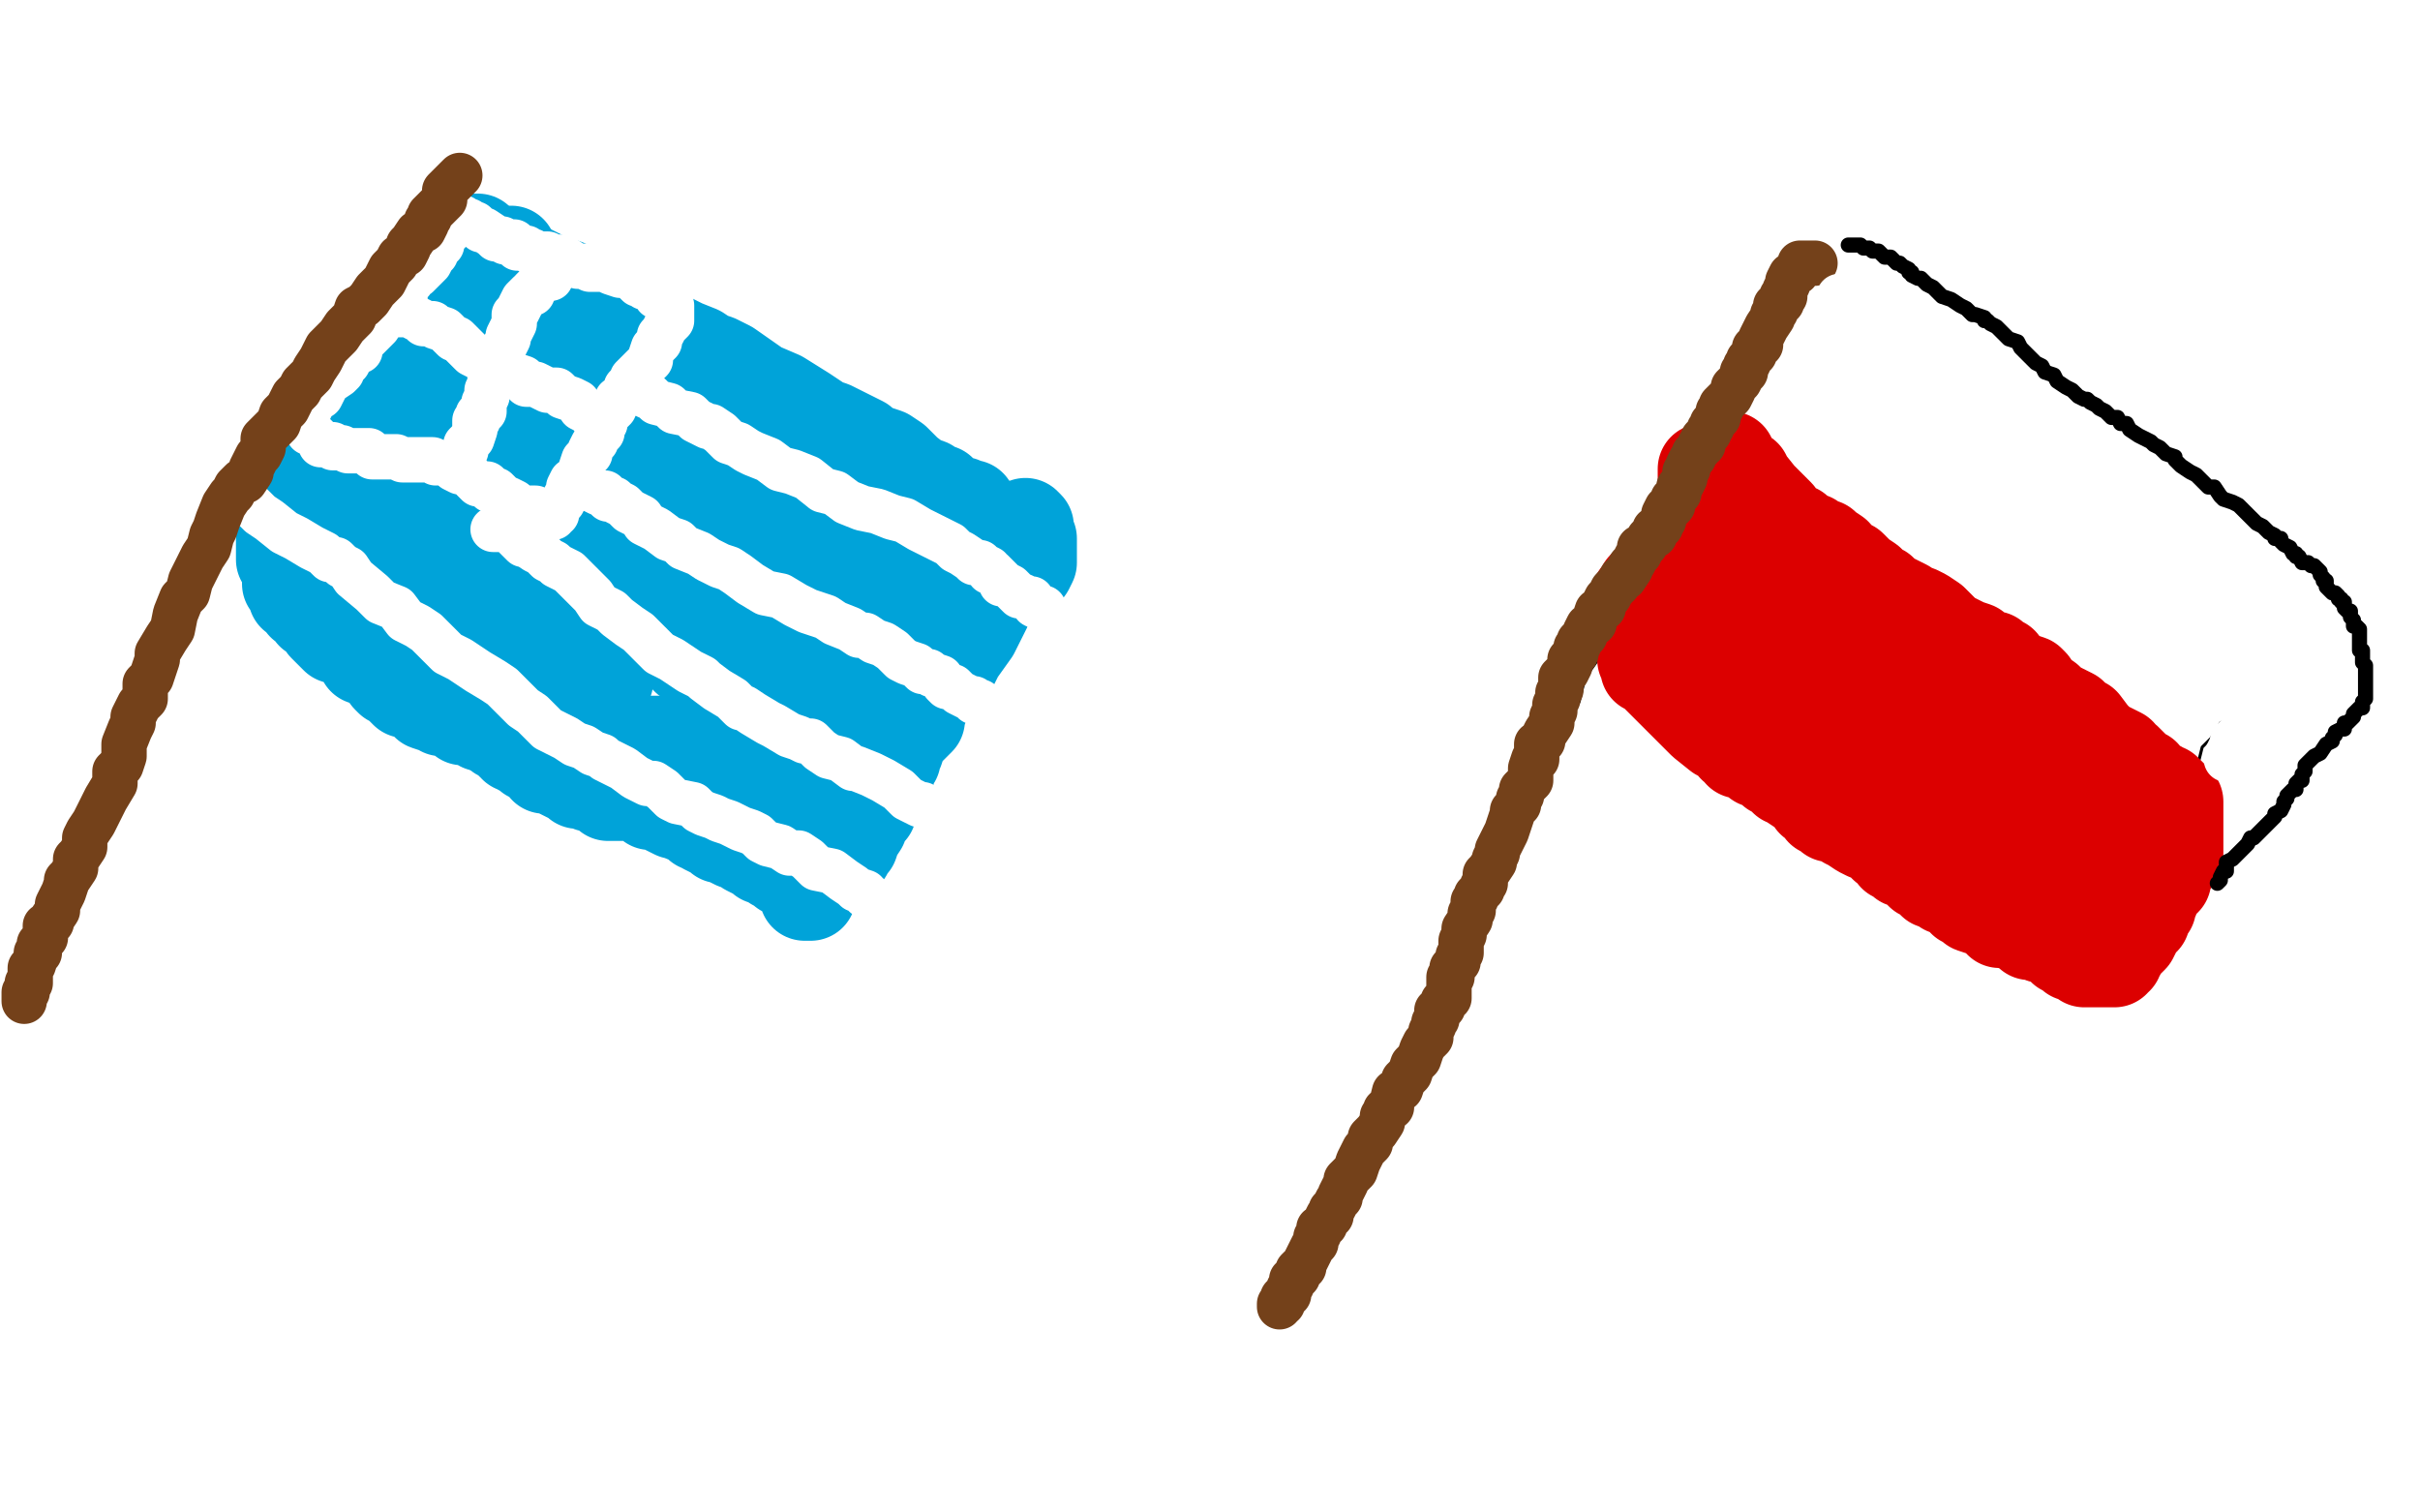 <?xml version="1.0" standalone="no"?>
<!DOCTYPE svg PUBLIC "-//W3C//DTD SVG 1.1//EN"
"http://www.w3.org/Graphics/SVG/1.1/DTD/svg11.dtd">

<svg width="800" height="500" version="1.1" xmlns="http://www.w3.org/2000/svg" xmlns:xlink="http://www.w3.org/1999/xlink" style="stroke-antialiasing: false"><desc>This SVG has been created on https://colorillo.com/</desc><rect x='0' y='0' width='800' height='500' style='fill: rgb(255,255,255); stroke-width:0' /><polyline points="597,88 596,90 596,90 594,92 591,97 582,113 581,116 579,120 578,125 575,130 574,133 572,138 571,140 567,147 566,150 563,157 561,161 559,164 556,169 554,172 552,177 549,181 546,188 543,192 541,195 536,204 533,210 529,217 524,224 522,232 518,239 515,246 511,252 503,264 496,279 491,289 490,293 487,301 486,306 484,308 483,311 481,316 478,320 477,323 475,326 474,330 473,331 471,335 470,333" style="fill: none; stroke: #000000; stroke-width: 1; stroke-linejoin: round; stroke-linecap: round; stroke-antialiasing: false; stroke-antialias: 0; opacity: 1.0"/>
<polyline points="593,89 593,88 593,88 594,88 594,88 595,88 595,88 596,88 596,88 597,88 597,88 598,88 598,88 599,88 599,88 601,90 603,91 604,93 606,94 606,95 607,96 608,97 609,99 610,101 611,106 612,107 613,109 614,111 616,112 616,114 618,116 620,118 621,119 623,121 625,123 629,126 632,128 636,130 640,132 644,134 646,136 650,139 655,141 659,143 662,145 667,148 669,150 672,152 675,155 678,156 681,158 683,159 686,162 690,166 693,169 694,170 698,173 701,174 702,175" style="fill: none; stroke: #000000; stroke-width: 1; stroke-linejoin: round; stroke-linecap: round; stroke-antialiasing: false; stroke-antialias: 0; opacity: 1.0"/>
<polyline points="548,190 548,191 548,191 550,193 550,193 553,196 553,196 555,198 555,198 557,201 557,201 560,204 560,204 564,209 564,209 565,211 569,215 571,220 573,223 574,227 577,231 580,235 583,240 588,245 594,254 597,261 602,265 602,268 607,273 609,276 612,277 616,280 621,283 626,285 632,287 636,289 639,290 641,291 645,293 648,294 654,296 657,297 658,299 660,300 662,301 663,301" style="fill: none; stroke: #000000; stroke-width: 1; stroke-linejoin: round; stroke-linecap: round; stroke-antialiasing: false; stroke-antialias: 0; opacity: 1.0"/>
<polyline points="699,172 699,171 699,171 701,171 701,171 704,173 704,173 707,175 707,175 709,175 709,175 712,176 712,176 713,178 716,179 719,181 722,182 725,184 727,185 730,186 731,188 733,189 736,190 738,192 741,194 743,195 745,196 746,198 749,199 750,200 751,201 752,202 752,203 753,203 754,204 754,206 754,207 754,209 754,211 754,214 754,218 752,221 749,224 745,228 740,232 738,235 736,238 734,239 733,241 732,242 731,244 728,247 727,251 724,254 723,258 722,259 718,266 716,269 714,273 712,277 709,281 707,283 706,286 705,289 703,291 701,295 700,296 697,300 696,302 695,304 693,306 692,308 690,310 689,311 689,313 688,314 687,315 686,316 685,316 683,316 682,316 680,316 679,316 678,315 675,315 674,315 672,315 671,314 670,314 669,314 668,313 667,312 666,312 665,312 665,311 664,311 663,309 662,309 662,308 660,307 659,307 659,306 657,305 656,305 654,303 653,303 652,302 651,302 648,301 646,300 644,300" style="fill: none; stroke: #000000; stroke-width: 1; stroke-linejoin: round; stroke-linecap: round; stroke-antialiasing: false; stroke-antialias: 0; opacity: 1.0"/>
<polyline points="574,142 574,143 574,143 574,144 574,144 574,147 574,147 575,152 575,152 578,155 578,155 582,159 582,159 584,162 584,162 587,164 590,167 593,170 597,174 599,174 602,177 603,179 605,180 606,181 608,183 609,184 612,185 615,188 619,190 623,193 627,195 628,195 630,196 632,197 635,198 640,202 643,203 645,204 649,205 651,206 653,208 655,208 657,209 657,210 660,212 661,212 664,215 666,217 669,219 671,221 673,223 676,226 679,228 681,230 685,232 686,233 688,235 689,236 691,237 693,238 695,240 697,241 700,244 702,245 703,246 706,249 708,251 709,251 712,252 714,254 717,256 718,256 719,256 721,257 721,258" style="fill: none; stroke: #000000; stroke-width: 1; stroke-linejoin: round; stroke-linecap: round; stroke-antialiasing: false; stroke-antialias: 0; opacity: 1.0"/>
<polyline points="571,151 572,151 572,151 572,153 572,153 574,155 574,155 577,157 577,157 578,159 578,159 582,164 583,165 586,168 588,170 589,173 594,175 596,177 597,178 599,178 600,179 601,180 603,180 604,181 607,183 608,185 610,186 612,187 613,188 615,190 618,192 619,193 620,194 622,195 624,197 628,199 630,200 631,201 634,202 636,203 639,205 640,206 641,207 644,210 646,211 650,213 653,214 654,215 657,217 659,217 660,218 662,219 663,221 668,224 671,225 672,226 674,229 677,231 679,233 683,235 685,236 686,238 687,239 689,239 692,243 695,246 697,247 701,249 702,251 703,251 704,252 706,254 708,256 709,256 710,258 711,259 712,259 713,260 714,260 714,261 716,261 717,262 718,263 719,264 720,265 720,267 720,268 720,269 720,271 720,272 720,273 720,274 720,275 720,276 720,277 720,278 720,279 720,280 720,282 719,283 719,284 718,286 717,287 716,289 716,291 715,292 714,293 712,295 712,296 712,297 711,297 711,299 711,300 710,300 710,301 709,302 709,304 707,305 706,307 706,308 705,310 703,312 702,313 701,315 700,316 700,317 699,317 699,318 695,318 693,318 692,318 690,318 689,318 688,317 687,316 685,316 685,315 683,314 682,314 681,313 679,311 678,311 677,310 675,310 674,309 672,309 671,309 669,307 667,306 666,306 664,305 663,305 661,305 660,304 658,302 655,301 652,300 651,299 649,298 648,296 644,294 643,294 642,293 639,292 637,290 635,289 633,287 632,286 629,285 628,284 626,283 625,281 623,280 621,278 619,276 617,276 615,275 612,273 610,272 607,270 605,270 604,268 602,268 601,266 600,265 599,265 598,263 595,261 592,259 591,258 590,258 588,256 586,255 585,254 582,252 581,252 577,249 575,249 574,247 573,247 573,246 571,244 568,243 563,239 558,234 554,230 552,228 549,225 548,224 546,222 544,221 544,219 543,218 543,217 543,215 543,214 543,213 541,211 541,210 541,209 541,208 541,206 541,205 541,204 541,202 541,201 541,200 541,199 541,197 542,196 543,195 543,194" style="fill: none; stroke: #dc0000; stroke-width: 30; stroke-linejoin: round; stroke-linecap: round; stroke-antialiasing: false; stroke-antialias: 0; opacity: 1.0"/>
<polyline points="563,155 563,156 563,156 563,157 563,157 563,160 563,160 563,161 563,162 563,164 563,165 562,165 562,166 562,167 561,168 561,169 559,172 559,173 558,175 558,176 558,177 557,178 557,179 555,181 555,183 554,184 553,185 552,186 552,187 552,189 552,190 552,191 552,193 552,194 552,195 554,195 557,195 558,195 563,193 564,193 566,192 567,191 568,190 572,187 573,187 575,186 576,186 577,185 579,183 579,184 579,185 579,187 576,189 575,192 574,193 574,194 572,196 572,197 572,198 572,199 571,201 570,202 570,203 568,205 568,206 568,207 568,209 568,210 568,211 567,211 567,212 567,213 567,214 567,215 567,216 567,217 568,217 569,217 572,217 576,217 578,217 579,217 581,217 583,216 584,216 586,216 588,216 591,211 594,211 594,210 595,209 596,207 597,206 598,205 598,206 598,207 598,209 598,210 598,211 598,212 598,214 598,215 598,216 598,217 598,218 598,219 598,220 598,221 597,223 597,224 597,225 597,227 597,228 597,229 597,231 596,231 595,232 595,233 594,234 594,236 594,237 593,238 593,239 594,239 595,239 599,239 604,239 611,239 614,238 621,235 622,235 625,234 626,233 628,231 629,230 629,228 627,228 626,228 625,227 624,227 620,225 619,224 617,223 617,222 615,222 614,221" style="fill: none; stroke: #dc0000; stroke-width: 30; stroke-linejoin: round; stroke-linecap: round; stroke-antialiasing: false; stroke-antialias: 0; opacity: 1.0"/>
<polyline points="619,218 622,220 622,220 623,220 623,220 623,221 623,221 625,221 625,221 627,222 627,222 628,224 628,224 629,224 629,224 631,225 632,227 632,228 634,229 635,230 635,231 637,233 638,233 639,235 640,235 640,236 642,237 643,239 645,240 646,240 648,241 649,241 650,243 651,243 653,243 654,244 655,245 656,245 657,246 658,247 659,248 660,248 661,250 662,250 663,250 663,251 664,252 665,252 665,253 666,254 668,255 668,256 669,257 671,258 672,260 674,261 675,263 677,264 678,264 680,266 682,267 683,268 686,271 687,272 688,273 689,274 690,275 691,276 692,277 693,278 695,279 695,280 695,281 695,282 695,284 695,285 695,286 694,287 693,288 692,289 691,289 689,289 688,289 687,289 683,289 680,289 675,289 673,289 672,289 670,289 668,288 667,288 665,287 664,286 663,286 661,286 660,285 658,283 656,281 655,280 655,279 653,278 652,278 651,276 650,275 647,274 646,272 645,271 641,269 641,267 638,266 637,265 634,263 633,262 632,261 631,260 630,259 629,258 627,258 627,257 625,257 624,256 624,255 623,255 623,254 622,254 620,253 620,252 619,252 617,250 616,250 615,249 614,249 613,249 611,247" style="fill: none; stroke: #dc0000; stroke-width: 30; stroke-linejoin: round; stroke-linecap: round; stroke-antialiasing: false; stroke-antialias: 0; opacity: 1.0"/>
<polyline points="600,87 598,87 597,87 596,87 595,87 595,88 594,89 594,90 592,91 591,93 591,94 590,96 590,97 590,98 589,98 589,99 589,100 588,101 587,101 587,103 586,104 586,105 584,108 583,110 582,112 582,114 581,115 580,115 580,117 579,118 578,119 578,120 577,121 577,123 576,123 576,124 575,126 573,128 573,129 572,131 571,132 569,134 569,135 568,136 568,138 566,140 566,141 565,142 565,143 564,144 563,145 563,147 562,147 562,148 560,150 560,151 559,152 558,154 558,155 557,156 557,157 557,158 556,160 555,161 555,162 555,163 553,165 553,166 553,167 552,168 551,168 550,170 550,171 550,172 549,173 549,174 547,175 547,176 547,177 546,177 545,178 544,180 542,181 542,183 541,184 540,186 539,187 539,188 537,191 536,191 535,193 533,195 532,197 531,198 530,200 530,201 528,202 527,205 527,206 525,207 524,209 524,210 522,212 522,213 521,214 521,215 521,216 520,217 519,218 519,220 518,222 516,224 516,225 516,227 516,228 515,229 515,231 514,233 514,234 514,235 513,237 513,238 513,239 511,242 510,244 510,245 508,246 508,247 508,248 508,249 508,251 507,251 506,254 506,255 506,258 504,260 503,261 503,263 502,264 502,266 500,268 500,269 499,272 498,275 497,277 496,279 495,281 495,282 494,284 494,285 492,288 491,289 491,290 491,292 490,293 490,294 488,296 488,297 487,298 487,301 486,302 486,304 484,307 484,308 484,309 483,311 483,312 483,313 483,315 482,316 482,318 480,320 480,322 480,323 479,323 479,326 479,330 477,331 477,333 475,334 475,337 474,338 474,339 473,341 473,342 473,343 472,344 471,345 470,347 469,350 467,352 466,355 464,357 463,360 461,361 460,365 460,366 458,367 458,368 457,369 457,371 455,374 453,376 453,378 451,380 449,384 448,387 445,390 445,391 444,393 443,395 443,396 442,397 441,399 440,400 440,402 439,402 438,404 438,405 436,406 436,408 435,409 435,411 434,412 433,414 432,416 431,418 431,419 430,419 429,420 429,422 427,423 427,424 427,425 426,426 426,428 425,428 424,429 424,431 423,431 423,432" style="fill: none; stroke: #74411a; stroke-width: 15; stroke-linejoin: round; stroke-linecap: round; stroke-antialiasing: false; stroke-antialias: 0; opacity: 1.0"/>
<polyline points="609,98 608,98 608,98 608,99 608,99 608,100 608,100 608,101 608,101 608,102 608,102 609,105 609,105 610,106 610,106 611,107 611,109 612,110 613,111 614,113 615,113 615,114 616,114 616,116 619,117 620,118 620,119 621,120 622,121 623,121 624,122 624,123 625,124 626,124 628,125 628,126 629,126 631,127 632,129 633,129 636,129 639,131 641,133 642,134 643,134 644,135 646,135 647,136 649,138 651,138 652,139 653,140 654,141 656,141 659,143 659,144 661,145 662,146 664,146 667,148 671,150 671,151 673,151 674,152 675,152 678,154 680,156 681,156 682,157 685,158 686,158 686,159 687,160 688,160 690,160 692,162 693,162 695,163 696,165 697,165 699,166 701,167 702,168 705,170 706,171 707,172 709,173 712,175 713,177 714,177 716,178 718,179 719,180 719,181 720,181 721,182 722,182 723,182 724,184 726,184 726,185 727,185 728,187 729,188 732,190 734,191 735,192 738,194 741,195 742,197 744,197 745,198 745,199 747,199 749,199 749,200 750,201 751,202 752,203 753,204 754,205 755,206 756,206 757,206 757,208 757,209 757,210 758,210 758,211 758,213 758,214 758,215 758,217 758,218 758,219 758,220 757,221 756,222 755,223 754,224 753,225 752,226 752,227 751,228 751,229 749,230 749,231 749,232 748,232 746,234 746,235 746,236 745,236 745,237 743,238 743,239 742,240 742,241 741,242 740,243 738,245 738,246 737,248 736,250 736,251" style="fill: none; stroke: #ffffff; stroke-width: 15; stroke-linejoin: round; stroke-linecap: round; stroke-antialiasing: false; stroke-antialias: 0; opacity: 1.0"/>
<polyline points="611,81 612,81 612,81 613,81 613,81 615,81 615,81 616,82 616,82 618,82 618,82 619,83 619,83 620,83 621,83 623,85 625,85 626,86 627,87 628,87 629,88 631,89 631,90 632,90 632,91 634,92 635,92 637,94 639,95 640,96 642,98 645,99 648,101 650,102 652,104 653,104 656,105 656,106 657,106 658,107 660,108 661,109 662,110 663,111 664,112 667,113 668,115 669,116 672,119 673,120 675,121 676,123 679,124 680,126 683,128 685,129 687,131 689,132 690,132 691,133 693,134 694,135 696,136 698,138 700,138 701,140 703,140 704,142 707,144 709,145 711,146 712,147 714,148 716,150 719,151 719,152 721,154 724,156 726,157 730,161 731,161 732,161 734,164 735,165 738,166 740,167 742,169 743,170 744,171 746,173 748,174 749,175 750,176 752,177 752,178 754,178 754,179 755,180 757,181 758,183 759,183 759,184 760,184 761,186 762,186 763,186 764,187 765,187 766,188 767,189 767,190 768,191 768,192 769,192 769,194 771,196 772,196 773,197 773,198 774,198 774,199 775,199 775,201 776,202 777,202 777,203 777,204 778,205 778,207 779,207 780,208 780,209 780,210 780,211 780,213 780,214 780,215 781,215 781,216 781,217 781,218 781,219 782,220 782,221 782,222 782,224 782,225 782,226 782,228 782,229 782,231 781,232 781,234 780,234 779,235 778,236 778,237 776,239 775,239 775,240 775,241 774,241 772,242 772,243 771,244 771,245 769,246 767,249 765,250 764,251 762,253 762,255 761,256 761,257 761,258 760,258 759,259 759,261 758,261 757,262 756,263 756,264 755,265 755,266 754,268 752,269 752,270 751,271 750,272 748,274 747,275 746,276 745,277 744,277 743,279 741,281 739,283 738,284 736,285 736,288 735,288 734,290 734,291 733,292" style="fill: none; stroke: #000000; stroke-width: 5; stroke-linejoin: round; stroke-linecap: round; stroke-antialiasing: false; stroke-antialias: 0; opacity: 1.0"/>
<polyline points="121,93 122,92 122,92 123,92 123,92 124,92 124,92 130,94 130,94 136,98 136,98 143,103 143,103 151,106 151,106 161,112 171,116 183,120 196,124 209,128 222,132 235,136 249,139 253,141 257,145 263,150 268,155 278,161 285,164 288,166" style="fill: none; stroke: #1e00e9; stroke-width: 5; stroke-linejoin: round; stroke-linecap: round; stroke-antialiasing: false; stroke-antialias: 0; opacity: 1.0"/>
<polyline points="118,87 119,87 119,87 120,87 120,87 121,87 121,87 122,87 122,87 125,89 125,89 127,90 127,90 129,92 129,92 132,93 134,95 136,95 138,96 141,97 142,97 143,99 146,100 147,101 150,102 151,104 152,105 155,106 157,108 160,109 164,111 168,111 169,112 172,113 178,115 181,117 184,118 186,119 189,120 191,122 194,122 195,123 196,123 200,124 202,126 204,126 206,127 208,128 210,130 212,131 214,132 218,134 219,135 223,138 227,141 230,142 232,144 232,145 233,146 234,147 235,147 236,147 237,149 241,151 242,151 244,153 245,154 247,154 250,157 251,157 253,157 255,157 257,157 258,158 260,159 263,160 265,160 266,160 269,162 270,162 272,162 273,162 273,163 274,163 275,163 276,164 277,164 278,165 279,165 280,165 281,165" style="fill: none; stroke: #1e00e9; stroke-width: 5; stroke-linejoin: round; stroke-linecap: round; stroke-antialiasing: false; stroke-antialias: 0; opacity: 1.0"/>
<polyline points="112,85 111,85 111,85 111,87 111,87 112,87 112,87 113,87 113,87 115,89 115,89 117,90 122,91 123,91 125,92 127,93 129,94 133,96 135,98 138,99 142,101 143,102 146,102 148,102 150,103 152,103 155,105 160,105 164,106 168,108 173,110 176,110 179,111 180,111 183,113 186,114 189,114 192,115 194,117 198,120 201,121 202,122 207,124 209,125 210,126 213,127 216,130 218,132 223,133 227,136 230,137 232,139 237,141 239,141 241,143 245,143 247,145 249,146 252,148 257,149 259,151 261,151 262,151 263,151 264,152 265,153 268,155 271,155 272,156 273,157 276,158 277,158 279,158 279,159 280,160 281,160 283,161 284,162 285,162 286,163 287,164 287,165" style="fill: none; stroke: #ffffff; stroke-width: 30; stroke-linejoin: round; stroke-linecap: round; stroke-antialiasing: false; stroke-antialias: 0; opacity: 1.0"/>
<polyline points="167,96 167,97 167,97 167,99 167,99 167,100 167,100 167,103 167,103 167,105 167,105 165,106 165,106 164,108 164,108 163,110 162,111 162,112 162,113 161,113 161,116 160,117 160,118 160,119 159,121 158,124 157,125 156,126 156,127 155,128 155,130 153,133 152,134 150,137 149,138 148,140 147,142 146,143 145,144 144,145 143,146 142,148 141,149 140,150 140,152 140,153 138,155 138,156 138,158 137,158 137,160 136,161 136,162 136,163 135,165" style="fill: none; stroke: #00a3d9; stroke-width: 30; stroke-linejoin: round; stroke-linecap: round; stroke-antialiasing: false; stroke-antialias: 0; opacity: 1.0"/>
<polyline points="169,83 169,84 169,84 169,85 169,85 169,86 169,86 170,86 170,86 173,88 173,88 174,89 174,89 176,90 176,90 181,92 184,93 184,94 187,95 188,96 189,97 191,99 193,101 196,101 197,102 201,104 203,106 206,107 208,107 209,108 211,109 211,110 214,110 215,111 216,112 217,112 218,113 220,113 220,114 221,114 223,115 223,116 224,116 227,117" style="fill: none; stroke: #00a3d9; stroke-width: 30; stroke-linejoin: round; stroke-linecap: round; stroke-antialiasing: false; stroke-antialias: 0; opacity: 1.0"/>
<polyline points="229,123 227,123 227,123 225,124 225,124 223,127 223,127 221,129 221,129 220,131 220,131 217,135 217,135 216,138 216,138 215,141 213,143 212,146 212,149 211,151 208,155 208,157 206,158 206,161 205,164 202,167 200,171 197,174 195,178 191,182 188,186 185,192 180,198 175,203 175,205 174,205 173,206" style="fill: none; stroke: #00a3d9; stroke-width: 30; stroke-linejoin: round; stroke-linecap: round; stroke-antialiasing: false; stroke-antialias: 0; opacity: 1.0"/>
<polyline points="156,79 157,79 157,79 158,79 158,79 160,81 160,81 163,84 163,84 168,87 168,87 175,89 175,89 181,92 181,92 187,94 192,97 200,101 203,103 206,104 209,105 211,107 216,110 220,111 226,114 231,116 234,118 237,119 239,120 241,121 251,128 258,131 266,136 272,140 275,141 277,142 281,144 285,146 287,148 293,150 296,152 300,156 304,159 307,160 310,162 311,162 314,165 318,166 319,167 321,167 323,170 328,173 330,174 331,175 333,177 334,178 334,179 335,179 335,180 335,182 335,183 335,184 335,186 335,189 333,192 330,195 327,198 326,201 324,205 322,209 317,216 315,220 313,223 310,226 308,228 307,230 305,233 305,234 304,236 304,238 300,242 298,245 297,248 296,249 296,251 294,254 294,256 292,259 292,262 289,265 288,268 286,270 285,273 283,276 282,279 281,280 280,282 279,280 278,279 277,278 276,277 272,273 271,273 267,272 264,271 260,269 256,268 251,268 247,266 242,265 239,263 235,262 231,262 230,260 224,259 221,258 217,256 213,255 212,255 209,253 206,253 203,252 200,251 197,250 191,250 189,248 186,247 181,245 177,244 172,244 168,242 163,241 159,240 156,238 153,238 152,237 150,236 147,235 144,234 141,233 140,231 138,229 134,229 132,227 130,225 129,225 128,224 128,223 124,220 124,219 120,218 119,216 118,215 115,212 113,211 111,211 108,208 107,207 106,205 105,204 103,203 102,201 100,200 99,198 97,197 97,195 96,194 96,193 95,193 95,189 94,186 93,185 93,183 93,181 93,179 93,176 93,175 93,174 93,172 93,170 93,167 96,159 99,155 102,150 105,147 108,144 110,143 111,140 113,139 114,138 115,135 118,132 119,130 122,126 123,125 125,124 126,122 129,118 132,115 133,112 134,109 136,107 136,106 138,104 140,101 142,98 143,97 143,96 145,95 147,91 148,90 149,89 150,88 150,90 150,91 150,92 149,93 147,96 144,105 141,109 140,112 138,115 137,116 136,119 135,122 135,124 133,127 132,132 132,135 130,140 128,142 127,146 127,148 126,151 126,153 124,156 124,159 123,161 123,163 121,167 120,169 118,174 118,175 118,178 117,179 116,183 116,185 114,188 113,191 113,192 113,189 115,189 117,183 121,178 129,172 137,166 142,161 145,158 151,155 154,152 159,147 164,142 169,137 173,133 175,132 176,131 178,129 182,125 184,122 185,120 188,117 190,115 190,116 188,117 184,122 177,132 166,144 150,161 144,169 140,173 138,176 137,179 134,181 134,184 133,189 131,191 130,194 127,197 127,198 127,203 126,205 125,207 125,210 125,211 128,211 134,207 144,202 155,192 161,186 166,179 169,176 172,172 174,169 179,162 180,158 185,150 189,144 192,137 195,134 195,133 195,135 195,138 191,145 186,153 174,168 166,182 155,198 150,205 149,210 146,214 146,215 146,217 146,219 146,222 146,226 146,229 146,232 146,234 146,235 149,234 153,230 164,222 176,211 188,201 196,192 205,186 211,181 216,175 223,167 231,160 238,153 241,150 242,148 242,147 242,152 237,158 228,169 220,180 215,189 210,199 206,206 204,211 202,216 202,218 202,220 201,223 201,225 201,224 201,222 203,216 212,207 225,196 242,179 246,173 249,168 251,165 251,164" style="fill: none; stroke: #00a3d9; stroke-width: 30; stroke-linejoin: round; stroke-linecap: round; stroke-antialiasing: false; stroke-antialias: 0; opacity: 1.0"/>
<polyline points="250,164 244,172 244,172 238,184 238,184 232,198 232,198 229,204 229,204 227,209 227,209 227,212 227,212 226,214 226,216 226,217 227,218 228,218 234,213 240,206" style="fill: none; stroke: #00a3d9; stroke-width: 30; stroke-linejoin: round; stroke-linecap: round; stroke-antialiasing: false; stroke-antialias: 0; opacity: 1.0"/>
<polyline points="266,156 267,157 267,157 269,165 269,165 270,169 270,169 270,172 270,172 270,176 270,176 270,179 270,183 270,187 270,190 270,196 268,201 265,205 264,208 261,214 258,217 256,220 253,224 253,225 252,227 252,228 250,230 248,232 248,234 247,234 247,235 247,237 246,237 246,238 246,239 245,240 245,242 245,243 245,244 245,245 246,246 247,246 249,246 253,246 256,246 261,241 264,238 267,233 270,230 272,227 276,221 278,218 280,213 283,209 286,205 289,200 291,198 291,196 292,194 293,193 293,192 293,190 293,186 295,184 295,182 295,181 295,180 295,178 295,177 295,176 297,175 298,175 302,176 305,178 311,178 317,181 319,182 321,183 322,184 323,186 323,188 323,189 323,190 323,191 323,192 323,194 323,195 323,197 322,198 321,200 318,203 314,207 310,211 306,215 304,217 303,218 303,219 301,221 300,223 297,226 294,231 291,234 290,237 288,239 287,241 286,242 285,244 284,245 282,249 278,254 278,256 277,258 276,259 276,260 275,261 274,261 273,261 271,261 269,259 265,257 262,256 258,255 254,253 250,252 248,250 243,248 237,246 232,246 227,245 223,245 219,245 214,245 210,245 205,245 201,245 198,245 194,245 190,245 185,245 183,243 180,243 178,243 176,242 175,240 174,240 172,239 171,238 170,237 168,235 168,234 168,231 167,230 167,227 167,226 167,224 168,221 169,221 171,221 174,220 181,218 198,216 211,212 224,206 237,202 249,198 257,196 261,193 267,190 269,188 270,187 271,185 272,184 273,183" style="fill: none; stroke: #00a3d9; stroke-width: 30; stroke-linejoin: round; stroke-linecap: round; stroke-antialiasing: false; stroke-antialias: 0; opacity: 1.0"/>
<polyline points="339,174 339,173 339,173 340,174 340,175 340,176 341,178 341,179 341,180 341,182 341,183 341,184 341,186 340,188 333,193 329,196 326,199 323,202 320,205 318,206 318,207 316,208 315,210 315,211 314,212 312,216 311,217 309,219 307,221 304,225 303,227 302,228 300,230 300,231 299,234 297,235 296,238 295,240 293,241 292,244 289,247 287,249 287,251 287,252 286,253 285,254 285,256 282,258 282,260 281,262 280,263 280,265 280,266 280,267 279,268 278,270 277,272 277,274 276,275 275,278 275,279 273,280 273,282 273,283 272,284 272,285 270,288 270,290 269,291 269,292 268,294 268,296 266,296 266,295 264,292 263,291 261,288 259,288 258,286 256,286 255,285 254,284 252,284 252,283 250,282 249,282 247,281 246,280 244,279 243,279 241,278 239,277 238,277 236,275 235,275 233,274 233,273 231,273 230,271 228,270 226,270 224,269 223,269 221,268 219,267 218,266 215,266 214,265 211,263 210,263 208,263 206,263 204,263 203,263 201,263 200,262 199,261 197,260 195,260 193,259 191,259 190,257 189,257 188,257 186,256 184,255 182,254 180,254 179,252 177,251 175,250 174,249 172,248 171,247 170,247 170,246 169,246 168,244 167,244 165,243 164,241 162,240 159,238 157,237 154,236 153,236 152,236 151,235 150,235 149,235 148,233 147,233 146,233" style="fill: none; stroke: #00a3d9; stroke-width: 30; stroke-linejoin: round; stroke-linecap: round; stroke-antialiasing: false; stroke-antialias: 0; opacity: 1.0"/>
<polyline points="182,92 181,92 181,92 180,92 180,92 179,93 177,95 176,96 176,97 175,97 174,98 173,99 172,101 171,103 170,104 170,107 168,111 168,112 166,116 165,118 165,119 164,121 164,122 163,123 162,125 162,127 161,129 161,131 160,133 160,136 158,137 158,138 158,139 157,139 157,142 156,145 154,147 154,149 153,150" style="fill: none; stroke: #ffffff; stroke-width: 15; stroke-linejoin: round; stroke-linecap: round; stroke-antialiasing: false; stroke-antialias: 0; opacity: 1.0"/>
<polyline points="126,104 127,104 127,104 128,104 128,104 129,104 129,104 131,104 131,104 132,104 132,104 133,104 133,104 135,104 136,104 137,105 139,106 140,107 143,107 144,108 147,109 149,111 150,112 151,112 152,113 154,115 156,117 158,118 161,119 163,121 165,122 168,123 170,124 173,125 174,127 177,127 179,128 181,129 184,129 186,131 189,132 191,133 192,135 194,136 195,137 197,138 198,138" style="fill: none; stroke: #ffffff; stroke-width: 15; stroke-linejoin: round; stroke-linecap: round; stroke-antialiasing: false; stroke-antialias: 0; opacity: 1.0"/>
<polyline points="222,101 222,102 222,102 222,103 222,103 222,104 222,104 222,106 222,106 220,108 220,108 219,110 219,110 218,111 218,111 218,113 216,115 215,118 215,119 213,121 212,122 210,124 209,125 209,126 208,127 207,128 207,129 205,132 204,132 204,133 203,134 203,135 200,138 200,140 199,140 199,142 199,143 197,145 197,146 196,147 195,149 195,150 193,152 192,155 191,158 189,159 188,161 188,163 187,164 186,166 185,167 184,168 184,170 183,170 183,171 182,171 181,171 180,171 180,170 179,169 177,168 176,168 175,168 172,168 170,166 168,165 167,165 166,164 164,162 163,162 162,162 162,161 161,160 159,160 158,160 157,159 155,157 154,156 153,156 152,156 150,155 149,153 147,153 145,153 144,153 143,152 142,152 140,152 137,152 136,152 133,152 131,151 130,151 127,151 124,151 123,151 122,149 120,149 118,149 116,149 115,149 113,148 111,148 110,148 110,147 109,147 108,147 106,147 106,146 105,145 104,144 103,143 102,143 102,142 101,141 101,140 101,139 101,138 101,137 102,136 103,134 104,132 106,131 107,129 108,127 109,126 112,124 113,123 113,122 114,121 115,120 116,118 117,116 119,116 119,114 120,113 121,112 122,111 124,109 125,108 125,105 126,105 126,104 127,103 128,103 128,102 129,102 129,101 131,100 131,99 132,99 132,98 134,97 134,95 135,94 136,93 137,91 138,91 140,89 141,88 142,87 143,85 144,84 145,81 146,81 146,80 146,79 147,78 149,76 149,75 150,74 150,73 151,73 152,72 153,72 154,73 155,73 156,74 157,74 159,76 160,76 163,78 164,79 166,79 167,80 170,80 171,82 172,82 174,82 175,83 176,83 177,84 181,84 183,85 186,85 189,87 191,88 193,88 195,89 198,89 200,89 202,90 205,91 207,91 210,92 210,93 211,94 213,94 213,95 214,95 215,95 216,96 217,97 217,98 219,98 220,99" style="fill: none; stroke: #ffffff; stroke-width: 15; stroke-linejoin: round; stroke-linecap: round; stroke-antialiasing: false; stroke-antialias: 0; opacity: 1.0"/>
<polyline points="214,131 215,131 215,131 216,132 216,132 217,133 217,133 221,134 221,134 223,136 223,136 228,137 228,137 229,138 229,138 230,139 234,141 235,141 238,143 239,144 241,146 244,147 247,149 249,150 254,152 258,155 262,156 267,158 272,162 276,163 280,166 285,168 290,169 295,171 299,172 304,175 308,177 310,178 314,180 316,182 318,183 321,185 322,186 324,186 325,187 327,188 327,189 328,189 329,190 330,191 331,192 331,193 332,193 334,194 335,195 336,196 337,197 338,197 340,198 341,198 342,200 344,201 345,201" style="fill: none; stroke: #ffffff; stroke-width: 15; stroke-linejoin: round; stroke-linecap: round; stroke-antialiasing: false; stroke-antialias: 0; opacity: 1.0"/>
<polyline points="193,161 196,162 196,162 198,163 198,163 200,163 200,163 201,165 201,165 203,165 203,165 204,166 204,166 206,167 208,169 210,170 212,171 213,173 217,175 221,178 224,179 226,181 231,183 234,185 238,187 241,188 244,190 248,193 253,196 258,197 263,200 267,202 273,204 276,206 281,208 284,210 286,210 289,212 292,213 295,215 298,218 300,219 303,220 305,222 307,222 308,223 311,224 312,226 313,227 315,227 316,228 317,229 321,231 322,231 322,232 324,232 326,234 326,235 327,235" style="fill: none; stroke: #ffffff; stroke-width: 15; stroke-linejoin: round; stroke-linecap: round; stroke-antialiasing: false; stroke-antialias: 0; opacity: 1.0"/>
<polyline points="163,175 164,175 164,175 165,175 165,175 167,175 167,175 169,175 169,175 170,177 170,177 173,180 173,180 174,180 174,180 177,182 179,183 181,185 183,186 184,187 188,189 191,192 193,194 196,197 198,200 202,202 204,204 208,207 211,209 214,212 216,214 218,216 222,218 225,220 228,222 232,224 233,225 237,228 242,231 245,234 246,234 249,236 254,239 256,240 261,243 264,244 266,245 268,245 271,248 274,250 278,251 282,254 283,254 288,256 290,257 292,258 297,261 299,263 300,264 302,265 304,266 305,266" style="fill: none; stroke: #ffffff; stroke-width: 15; stroke-linejoin: round; stroke-linecap: round; stroke-antialiasing: false; stroke-antialias: 0; opacity: 1.0"/>
<polyline points="82,167 83,167 83,167 84,168 84,168 86,170 86,170 89,172 89,172 94,176 94,176 98,178 98,178 103,181 103,181 107,183 109,185 111,185 113,187 115,188 117,191 123,196 126,199 131,201 134,205 138,207 141,209 144,212 148,216 152,218 158,222 163,225 166,227 173,234 176,236 181,241 187,244 190,246 193,247 196,249 199,250 200,251 202,252 204,253 206,254 210,257 214,259 216,259 219,261 222,264 224,265 229,266 231,268 233,269 236,270 238,271 241,272 245,274 248,275 250,276 252,278 254,279 258,280 261,282 262,282 264,282 267,284 270,287 275,288 279,291 282,293 283,294 286,295 286,296 287,296" style="fill: none; stroke: #ffffff; stroke-width: 15; stroke-linejoin: round; stroke-linecap: round; stroke-antialiasing: false; stroke-antialias: 0; opacity: 1.0"/>
<polyline points="152,58 151,59 150,60 148,62 147,63 147,66 146,67 144,69 142,71 142,72 141,73 141,74 140,76 138,77 136,80 135,81 135,82 134,84 132,85 131,87 130,88 129,89 127,93 125,95 124,96 122,99 120,101 118,102 117,105 116,106 114,108 112,111 110,113 108,115 106,119 104,122 103,124 100,127 99,129 97,131 96,133 95,135 93,137 92,140 89,143 87,145 87,148 86,150 85,151 84,153 83,155 83,156 81,159 80,159 78,161 77,163 76,164 74,167 72,172 71,175 70,177 69,181 67,184 66,186 64,190 63,192 62,196 60,198 58,203 57,208 55,211 52,216 52,218 51,221 50,224 48,226 48,228 48,231 46,233 44,237 44,239 43,241 41,246 41,248 41,250 40,253 38,255 38,259 35,264 33,268 31,272 29,275 28,277 28,278 28,280 26,283 25,284 25,286 25,287 23,290 22,291 22,292 21,295 20,297 19,299 19,301 17,304 17,305 15,306 15,307 15,308 15,310 13,312 13,313 13,315 12,315 12,316 11,319 10,320 10,321 10,322 10,325 9,325 9,326 9,327 9,328 8,328 8,329 8,330 8,331" style="fill: none; stroke: #74411a; stroke-width: 15; stroke-linejoin: round; stroke-linecap: round; stroke-antialiasing: false; stroke-antialias: 0; opacity: 1.0"/>
</svg>
